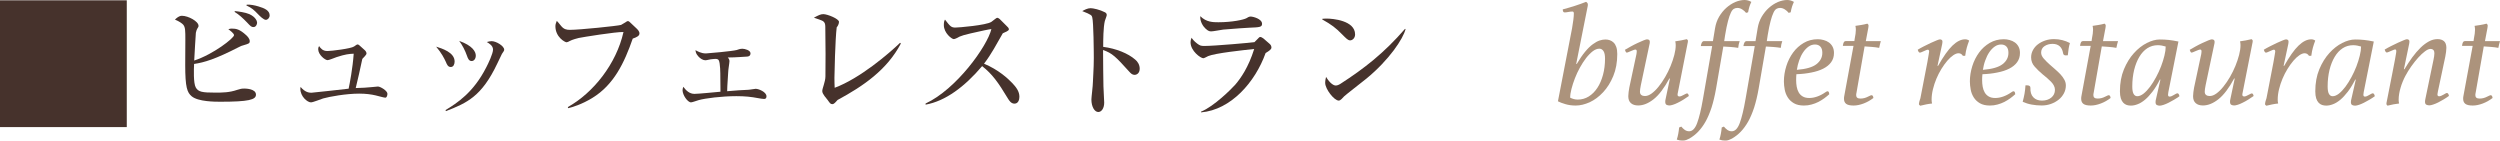 <svg enable-background="new 0 0 394.4 22.17" height="22.17" viewBox="0 0 394.4 22.17" width="394.4" xmlns="http://www.w3.org/2000/svg"><g fill="#ac937c"><path d="m248.58 16.65c-.58 0-1.12-.07-1.62-.22s-.89-.29-1.18-.45l2.23-11.52c.08-.44.14-.89.2-1.32s.08-.78.08-1.02c0-.2-.08-.3-.23-.3-.17 0-.38.02-.64.07s-.45.07-.58.07c-.2 0-.3-.16-.3-.48.69-.18 1.33-.37 1.92-.56s1.18-.4 1.76-.63c.12.08.2.15.23.22s.05.14.05.22c0 .12-.01.25-.05.37l-1.79 8.99h.09c.46-.78.9-1.43 1.32-1.93.42-.51.82-.9 1.21-1.18.38-.28.74-.48 1.07-.59s.64-.16.93-.16c.25 0 .48.04.7.12s.42.2.6.38.31.41.41.7.15.66.15 1.1c0 1.3-.21 2.46-.63 3.47s-.95 1.86-1.6 2.55c-.64.69-1.35 1.22-2.12 1.58-.77.34-1.5.52-2.21.52zm-.87-1.24c.17.09.36.16.57.22.21.05.42.08.62.08.63 0 1.21-.16 1.74-.49s.98-.78 1.36-1.36c.38-.57.67-1.26.89-2.05.21-.79.32-1.64.32-2.56 0-.55-.08-.95-.25-1.2s-.38-.37-.64-.37c-.34 0-.68.13-1.04.4-.35.27-.7.62-1.05 1.07s-.67.95-.98 1.51-.57 1.12-.79 1.69-.4 1.12-.54 1.66c-.14.53-.21 1-.21 1.4z"/><path d="m258.86 13.43c-.09.44-.14.79-.14 1.03 0 .25.07.42.22.53s.33.16.56.16c.34 0 .69-.13 1.06-.4s.73-.62 1.09-1.07.71-.95 1.04-1.52.62-1.15.86-1.74.44-1.17.59-1.75.22-1.08.22-1.53c0-.2-.02-.41-.07-.62.6-.08 1.2-.19 1.82-.34.12.08.18.17.18.28 0 .03-.01.1-.02.2s-.03.18-.05.24l-1.56 7.91c-.05.28.05.41.3.41.09 0 .2-.03.31-.08s.23-.11.33-.16c.11-.05.21-.11.31-.16s.18-.08.24-.08c.14 0 .23.14.28.41-.28.2-.57.39-.87.58s-.6.35-.87.48c-.28.14-.53.25-.77.32-.24.08-.43.11-.56.11-.15 0-.3-.03-.44-.1s-.21-.23-.21-.47c0-.03 0-.1.01-.21s.03-.21.06-.3l.67-3.17h-.09c-.81 1.5-1.63 2.59-2.46 3.25s-1.65 1-2.46 1c-.49 0-.87-.12-1.15-.37s-.41-.61-.41-1.1c0-.18.02-.4.05-.64.03-.25.07-.48.11-.71l1.13-5.29c0-.03.01-.08.02-.16s.02-.13.02-.16c.03-.26-.04-.39-.21-.39-.08 0-.18.03-.31.08s-.26.11-.4.16-.26.11-.38.16-.2.08-.26.08c-.08 0-.14-.05-.18-.14-.05-.09-.08-.19-.12-.3.26-.15.57-.33.93-.53s.71-.38 1.06-.54.66-.3.93-.41c.28-.11.46-.17.55-.17.31 0 .46.13.46.39 0 .08-.01.15-.02.23-.02.08-.03.15-.05.23z"/><path d="m270.11 7.27h-1.79c.08-.52.24-.78.48-.78h1.43l.34-2.05c.11-.66.32-1.26.64-1.81.32-.54.7-1.01 1.14-1.4s.91-.69 1.41-.91c.51-.21 1-.32 1.47-.32.35 0 .71.1 1.06.3-.12.25-.22.49-.3.75-.08.25-.15.55-.21.89l-.32.09c-.15-.2-.35-.38-.6-.54s-.5-.24-.76-.24c-.21 0-.41.05-.57.15-.17.1-.33.3-.47.61-.15.31-.3.74-.45 1.31s-.31 1.32-.46 2.25l-.14.92h2.44c-.12.34-.2.69-.23 1.06-.38-.06-.78-.11-1.2-.14-.41-.03-.8-.05-1.15-.07l-1.15 6.67c-.2 1.14-.44 2.12-.71 2.97-.28.84-.59 1.58-.94 2.2s-.74 1.15-1.16 1.59-.89.8-1.39 1.09c-.17.09-.34.17-.51.23s-.36.09-.58.09c-.31 0-.61-.05-.9-.16.09-.28.17-.57.23-.9.06-.32.11-.66.14-1.01l.34-.14c.17.21.36.39.56.53.21.14.43.21.68.21.52 0 .94-.43 1.26-1.29s.63-2.13.92-3.82z"/><path d="m276.83 7.27h-1.79c.08-.52.24-.78.48-.78h1.43l.34-2.05c.11-.66.32-1.26.64-1.81.32-.54.7-1.01 1.14-1.4s.91-.69 1.41-.91c.51-.21 1-.32 1.47-.32.35 0 .71.1 1.06.3-.12.25-.22.49-.3.75-.08.25-.15.55-.21.89l-.32.09c-.15-.2-.35-.38-.6-.54s-.5-.24-.76-.24c-.21 0-.41.05-.57.15-.17.1-.33.3-.47.61-.15.31-.3.74-.45 1.31s-.31 1.32-.46 2.25l-.14.92h2.44c-.12.34-.2.69-.23 1.06-.38-.06-.78-.11-1.2-.14-.41-.03-.8-.05-1.15-.07l-1.15 6.67c-.2 1.14-.44 2.12-.71 2.97-.28.84-.59 1.58-.94 2.2s-.74 1.15-1.16 1.59-.89.8-1.39 1.09c-.17.09-.34.17-.51.23s-.36.09-.58.09c-.31 0-.61-.05-.9-.16.09-.28.17-.57.23-.9.06-.32.11-.66.14-1.01l.34-.14c.17.21.36.39.56.53.21.14.43.21.68.21.52 0 .94-.43 1.26-1.29s.63-2.13.92-3.82z"/><path d="m283.4 11.71c-.02.15-.03.31-.03.46-.01.15-.01.31-.01.48 0 .35.03.7.09 1.04s.17.64.32.9.36.47.63.63.61.24 1.02.24c.4 0 .81-.07 1.24-.22s.87-.37 1.31-.68c.15-.11.26-.16.32-.16.12 0 .2.06.24.18s.06.21.06.28c-.23.21-.49.43-.78.64s-.61.41-.94.58c-.34.17-.7.31-1.08.41-.38.11-.78.16-1.2.16-.64 0-1.17-.12-1.58-.36s-.73-.54-.97-.92-.4-.79-.48-1.23-.13-.87-.13-1.29c0-.81.13-1.62.38-2.42s.61-1.51 1.07-2.14 1.02-1.13 1.68-1.52 1.4-.58 2.21-.58c.32 0 .64.04.94.13.31.08.58.21.82.38s.43.39.58.67.22.61.22.99c0 .57-.15 1.05-.45 1.46s-.71.74-1.24 1.01-1.15.47-1.87.61c-.72.15-1.51.24-2.37.27zm.07-.69c1.46-.12 2.49-.42 3.1-.9s.92-1.07.92-1.79c0-.43-.1-.76-.31-.98s-.49-.33-.84-.33c-.37 0-.71.11-1.02.33s-.6.52-.85.89-.46.79-.63 1.28c-.17.47-.29.98-.37 1.5z"/><path d="m292.6 6.1c.12-.58.18-1.05.18-1.4 0-.2-.02-.41-.07-.62.29-.05.6-.09.92-.14s.64-.12.97-.21c.12.09.18.18.18.28 0 .03 0 .09-.01.18s-.02.17-.03.23l-.39 2.07h2.37c-.05.14-.09.31-.14.51s-.08.38-.12.55c-.38-.07-.77-.12-1.17-.15s-.77-.06-1.13-.08l-1.26 7.2c-.05.23-.07.39-.07.48 0 .37.22.55.67.55.23 0 .44-.03.63-.08s.36-.12.52-.2c.14-.06.26-.12.36-.17s.18-.08.24-.08c.17 0 .27.15.3.44-.48.37-.99.66-1.55.87s-1.08.32-1.58.32c-.55 0-.94-.09-1.17-.27s-.34-.44-.34-.8c0-.17.01-.33.05-.48l1.45-7.86h-1.68c.03-.25.08-.44.15-.57s.19-.19.36-.19h1.31z"/><path d="m308.98 8.4c-.25 0-.53.11-.84.32s-.63.51-.94.87c-.31.37-.62.79-.92 1.28-.3.48-.56 1-.79 1.54s-.41 1.1-.55 1.67-.21 1.11-.21 1.63c0 .21.02.42.07.62-.31.03-.62.08-.93.14s-.62.13-.93.21c-.14-.08-.21-.17-.21-.28 0-.09.02-.2.05-.32s.06-.22.09-.3.06-.17.09-.28.06-.26.09-.46l1.01-5.22c.11-.6.18-1 .21-1.22.03-.21.05-.37.07-.46 0-.2-.07-.3-.21-.3-.06 0-.15.02-.26.07s-.24.1-.37.16-.25.12-.37.16c-.11.05-.2.07-.26.07-.08 0-.14-.05-.2-.14-.05-.09-.1-.2-.13-.32.28-.17.6-.35.98-.54s.74-.37 1.08-.53.65-.29.92-.4.44-.16.52-.16c.11 0 .2.03.28.08s.12.14.12.26c0 .03 0 .08-.01.16s-.02.15-.03.23l-.74 3.45h.09c.83-1.47 1.58-2.54 2.27-3.2s1.35-.99 2.01-.99c.14 0 .26.02.38.07.11.05.2.09.24.14-.14.35-.26.72-.37 1.1s-.19.81-.25 1.29h-.37c-.17-.27-.39-.4-.68-.4z"/><path d="m312.75 11.71c-.02.15-.03.31-.04.46s-.01.31-.01.48c0 .35.03.7.09 1.04s.17.64.32.9.36.47.63.63.61.24 1.02.24c.4 0 .81-.07 1.24-.22s.87-.37 1.31-.68c.15-.11.26-.16.32-.16.12 0 .2.06.24.18s.06.21.06.28c-.23.21-.49.43-.78.64s-.61.41-.94.58c-.34.17-.7.31-1.08.41-.38.11-.78.16-1.2.16-.64 0-1.17-.12-1.58-.36s-.73-.54-.97-.92-.4-.79-.48-1.23-.13-.87-.13-1.29c0-.81.13-1.62.38-2.42s.61-1.51 1.07-2.14 1.02-1.13 1.68-1.52c.66-.38 1.39-.58 2.21-.58.32 0 .64.04.94.13.31.08.58.21.82.38s.43.39.58.67.22.61.22.99c0 .57-.15 1.05-.45 1.46s-.71.74-1.24 1.01-1.15.47-1.88.61c-.7.15-1.49.24-2.35.27zm.07-.69c1.46-.12 2.49-.42 3.11-.9s.92-1.07.92-1.79c0-.43-.1-.76-.31-.98s-.49-.33-.84-.33c-.37 0-.71.11-1.02.33s-.6.52-.85.89-.46.79-.63 1.28c-.18.47-.3.98-.38 1.5z"/><path d="m325.88 8.74c-.17-.01-.28-.06-.32-.13-.05-.07-.08-.15-.09-.24-.08-.46-.25-.82-.53-1.07s-.65-.38-1.13-.38c-.49 0-.91.12-1.27.36-.35.24-.53.58-.53 1.02 0 .31.13.62.4.93s.59.63.95.95c.28.25.57.5.87.76.31.26.58.53.83.79.25.27.45.55.61.84s.24.59.24.9c0 .44-.1.86-.3 1.24s-.47.72-.82 1-.75.51-1.22.68-.96.25-1.48.25c-.54 0-1.06-.05-1.56-.14-.51-.09-.98-.24-1.43-.44.12-.46.22-.89.29-1.28s.12-.83.15-1.32h.23c.37 0 .55.13.55.39-.03.64.12 1.14.45 1.49s.79.53 1.37.53c.6 0 1.09-.16 1.47-.47s.58-.72.58-1.23c0-.23-.06-.45-.17-.67-.11-.21-.26-.42-.45-.61-.18-.19-.39-.38-.62-.58-.23-.19-.47-.39-.71-.59-.46-.38-.88-.79-1.25-1.21-.38-.42-.56-.91-.56-1.46 0-.41.1-.8.29-1.15s.45-.66.78-.91.71-.45 1.15-.6.9-.22 1.39-.22c.89 0 1.73.21 2.51.62-.08.23-.14.52-.2.87-.05.35-.1.71-.13 1.06z"/><path d="m330.02 6.1c.12-.58.18-1.05.18-1.4 0-.2-.02-.41-.07-.62.29-.05.6-.09.92-.14s.64-.12.97-.21c.12.09.18.18.18.28 0 .03 0 .09-.01.18s-.02.17-.03.23l-.39 2.07h2.37c-.05.14-.09.31-.14.51s-.08.38-.12.55c-.38-.07-.77-.12-1.17-.15s-.77-.06-1.13-.08l-1.26 7.2c-.05.23-.07.39-.07.48 0 .37.22.55.67.55.23 0 .44-.03.63-.08s.36-.12.52-.2c.14-.06.26-.12.36-.17s.18-.08.24-.08c.17 0 .27.15.3.44-.48.37-.99.66-1.55.87s-1.08.32-1.58.32c-.55 0-.94-.09-1.17-.27s-.34-.44-.34-.8c0-.17.01-.33.05-.48l1.45-7.86h-1.68c.03-.25.08-.44.15-.57s.19-.19.36-.19h1.31z"/><path d="m340.83 12.56h-.09c-.38.75-.77 1.39-1.17 1.91s-.79.94-1.18 1.27c-.39.32-.77.56-1.15.7-.38.15-.73.22-1.07.22-.23 0-.45-.03-.66-.1s-.39-.19-.55-.36-.29-.4-.38-.69-.14-.66-.14-1.1c0-1.3.21-2.46.63-3.47s.95-1.87 1.58-2.56c.63-.7 1.31-1.23 2.04-1.6s1.41-.55 2.04-.55c.49 0 .96.02 1.41.07s.96.13 1.53.25l-1.59 7.98c-.03.15-.05.29-.05.41 0 .2.08.3.25.3.11 0 .22-.03.33-.08s.23-.12.34-.18c.12-.07.22-.13.32-.18s.18-.08.24-.08c.15 0 .26.15.32.46-.28.2-.56.39-.86.56s-.59.33-.86.47c-.28.14-.54.25-.78.33-.25.08-.45.13-.6.13-.17 0-.32-.03-.46-.1s-.21-.22-.21-.45c0-.08.01-.16.02-.26.02-.1.04-.2.07-.31zm.83-5.22c-.18-.06-.39-.11-.61-.15s-.43-.06-.63-.06c-.61 0-1.17.16-1.66.48s-.91.77-1.26 1.36c-.35.58-.62 1.27-.82 2.07-.19.8-.29 1.66-.29 2.6 0 .55.07.95.21 1.18.14.24.33.36.58.36.31 0 .64-.14.99-.41.35-.28.69-.64 1.02-1.08s.65-.95.95-1.51.57-1.13.79-1.71.4-1.15.53-1.69c.14-.55.2-1.03.2-1.44z"/><path d="m347.96 13.43c-.09.44-.14.79-.14 1.03 0 .25.07.42.22.53s.33.16.56.16c.34 0 .69-.13 1.06-.4s.73-.62 1.09-1.07.71-.95 1.04-1.52.62-1.15.86-1.74.44-1.17.59-1.75.22-1.08.22-1.53c0-.2-.02-.41-.07-.62.6-.08 1.2-.19 1.82-.34.12.08.18.17.18.28 0 .03-.01.1-.02.2s-.03.18-.05.24l-1.56 7.91c-.05.28.05.41.3.41.09 0 .2-.03.31-.08s.23-.11.33-.16c.11-.05.21-.11.31-.16s.18-.08.24-.08c.14 0 .23.14.28.41-.28.2-.57.39-.87.58s-.6.35-.87.48c-.28.14-.53.25-.77.32-.24.08-.43.11-.56.11-.15 0-.3-.03-.44-.1s-.21-.23-.21-.47c0-.03 0-.1.01-.21s.03-.21.06-.3l.67-3.17h-.09c-.81 1.5-1.63 2.59-2.46 3.25s-1.65 1-2.46 1c-.49 0-.87-.12-1.15-.37s-.41-.61-.41-1.1c0-.18.02-.4.05-.64.03-.25.07-.48.11-.71l1.13-5.29c0-.03.01-.08.02-.16s.02-.13.02-.16c.03-.26-.04-.39-.21-.39-.08 0-.18.03-.31.08s-.26.11-.4.16-.26.11-.38.16-.2.08-.26.08c-.08 0-.14-.05-.18-.14-.05-.09-.08-.19-.12-.3.26-.15.57-.33.93-.53s.71-.38 1.06-.54.66-.3.93-.41c.28-.11.46-.17.55-.17.31 0 .46.13.46.39 0 .08-.01.15-.02.23-.02.08-.03.15-.05.23z"/><path d="m363.58 8.4c-.25 0-.53.11-.84.32s-.63.51-.94.87c-.31.37-.62.79-.92 1.28-.3.48-.56 1-.79 1.54s-.41 1.1-.55 1.67-.21 1.11-.21 1.63c0 .21.02.42.07.62-.31.03-.62.08-.93.14s-.62.13-.93.21c-.14-.08-.21-.17-.21-.28 0-.09.02-.2.05-.32s.06-.22.09-.3.06-.17.09-.28.06-.26.09-.46l1.01-5.22c.11-.6.18-1 .21-1.22.03-.21.05-.37.07-.46 0-.2-.07-.3-.21-.3-.06 0-.15.02-.26.07s-.24.1-.37.16-.25.12-.37.16c-.11.05-.2.07-.26.07-.08 0-.14-.05-.2-.14-.05-.09-.1-.2-.13-.32.28-.17.6-.35.98-.54s.74-.37 1.08-.53.65-.29.92-.4.44-.16.52-.16c.11 0 .2.03.28.08s.12.14.12.26c0 .03 0 .08-.01.16s-.02.15-.03.23l-.74 3.45h.09c.83-1.47 1.58-2.54 2.27-3.2s1.35-.99 2.01-.99c.14 0 .26.02.38.07.11.05.2.09.24.14-.14.35-.26.72-.37 1.1s-.19.81-.25 1.29h-.37c-.17-.27-.39-.4-.68-.4z"/><path d="m371.65 12.56h-.09c-.38.75-.77 1.39-1.17 1.91s-.79.94-1.18 1.27c-.39.32-.77.56-1.15.7-.38.15-.73.22-1.07.22-.23 0-.45-.03-.66-.1s-.39-.19-.55-.36-.29-.4-.38-.69-.14-.66-.14-1.1c0-1.3.21-2.46.63-3.47s.95-1.87 1.58-2.56c.63-.7 1.31-1.23 2.04-1.6s1.41-.55 2.04-.55c.49 0 .96.02 1.41.07s.96.13 1.53.25l-1.59 7.98c-.03.15-.05.29-.05.41 0 .2.08.3.25.3.11 0 .22-.03.33-.08s.23-.12.34-.18c.12-.07.22-.13.32-.18s.18-.08.24-.08c.15 0 .26.15.32.46-.28.2-.56.39-.86.56s-.59.33-.86.47c-.28.14-.54.25-.78.33-.25.08-.45.13-.6.13-.17 0-.32-.03-.46-.1s-.21-.22-.21-.45c0-.08.01-.16.02-.26.02-.1.04-.2.07-.31zm.83-5.22c-.18-.06-.39-.11-.61-.15s-.43-.06-.63-.06c-.61 0-1.17.16-1.66.48s-.91.77-1.26 1.36c-.35.58-.62 1.27-.82 2.07-.19.8-.29 1.66-.29 2.6 0 .55.07.95.21 1.18.14.24.33.36.58.36.31 0 .64-.14.99-.41.35-.28.69-.64 1.02-1.08s.65-.95.95-1.51.57-1.13.79-1.71.4-1.15.53-1.69c.14-.55.2-1.03.2-1.44z"/><path d="m383.91 9.43c.09-.41.14-.76.14-1.04 0-.44-.21-.67-.64-.67-.23 0-.51.13-.85.38s-.69.58-1.06.99-.73.86-1.09 1.37-.68 1.02-.95 1.54c-.14.26-.27.55-.4.86s-.25.64-.34.97c-.1.33-.18.66-.23.98s-.08.62-.08.9c0 .21.02.42.07.62-.58.06-1.19.18-1.82.34-.12-.08-.18-.17-.18-.28 0-.03.01-.1.02-.2s.03-.18.05-.24c.35-1.78.63-3.18.83-4.21s.35-1.81.45-2.33c.1-.53.16-.87.18-1.04.02-.16.03-.26.03-.29 0-.18-.06-.28-.18-.28-.06 0-.15.03-.28.08-.12.05-.25.11-.38.16s-.26.11-.38.16-.21.08-.28.08c-.08 0-.14-.05-.2-.14-.05-.09-.1-.2-.13-.32.28-.17.6-.35.98-.54s.74-.37 1.09-.53.66-.29.92-.4.43-.16.51-.16c.11 0 .2.03.28.08s.12.14.12.26c0 .05 0 .1-.01.17s-.02.14-.03.22l-.83 4h.09c.4-.67.81-1.3 1.24-1.89.43-.58.86-1.08 1.3-1.51s.88-.75 1.32-.99.89-.36 1.35-.36c.43 0 .77.11 1.02.32.25.22.38.57.38 1.06 0 .18-.02.4-.05.64-.03.25-.07.49-.12.74l-1.17 5.52c-.05.22-.07.36-.07.44 0 .2.09.3.28.3.09 0 .2-.03.32-.08s.24-.12.36-.18c.12-.07.22-.13.31-.18s.17-.08.23-.08c.15 0 .26.15.32.46-.28.2-.56.39-.85.56s-.57.33-.85.47-.54.25-.79.33c-.24.08-.44.13-.6.13-.17 0-.33-.03-.47-.1-.15-.07-.22-.23-.22-.49 0-.05.01-.12.02-.22s.03-.19.05-.26z"/><path d="m390.28 6.1c.12-.58.18-1.05.18-1.4 0-.2-.02-.41-.07-.62.29-.05.6-.09.92-.14s.64-.12.97-.21c.12.09.18.18.18.28 0 .03 0 .09-.01.18s-.02.17-.03.23l-.39 2.07h2.37c-.05.14-.09.31-.14.51s-.08.38-.12.55c-.38-.07-.77-.12-1.17-.15s-.77-.06-1.13-.08l-1.26 7.2c-.05.23-.07.39-.07.48 0 .37.22.55.67.55.23 0 .44-.03.63-.08s.36-.12.52-.2c.14-.06.26-.12.36-.17s.18-.08.24-.08c.17 0 .27.15.3.44-.48.37-.99.66-1.55.87s-1.08.32-1.58.32c-.55 0-.94-.09-1.17-.27s-.34-.44-.34-.8c0-.17.01-.33.05-.48l1.45-7.86h-1.68c.03-.25.08-.44.15-.57s.19-.19.36-.19h1.31z"/></g><path d="m36.92 5.55c0-.28-.6-.72-.9-.94.24-.08.36-.1.54-.1.7 0 1.26.1 2.3 1.06.12.12.54.5.54.92 0 .36-.16.4-.96.64-.3.08-.42.12-.76.3-3.74 1.92-5.46 2.42-7.06 2.66-.04.84-.12 3.02.26 3.7.4.72 1.04.82 3.04.82 1.18 0 2.24 0 3.52-.44.5-.16.7-.2 1.1-.2.12 0 1.84 0 1.84.96 0 .8-1.12 1.12-5.62 1.12-.8 0-3.5 0-4.52-.86-.72-.6-1.02-1.42-1.02-4.94 0-1.1.02-2.86.02-3.98 0-1.42 0-1.98-.34-2.38-.16-.18-.58-.5-1.3-.8.28-.26.64-.6 1.1-.6 1 0 2.62.88 2.62 1.58 0 .14-.02.18-.2.46-.06.1-.16.32-.22.64-.04.3-.22 3.7-.26 4.38 3-.98 6.28-3.54 6.28-4zm.14-3.8c.58.06 1.64.2 2.28.48 1 .46 1.22 1.1 1.22 1.36 0 .24-.18.68-.56.68-.34 0-.44-.1-1.04-.74-.64-.66-1.26-1.24-1.96-1.66zm1.88-1.02c.62-.02 1.22.1 1.82.28.96.28 1.78.64 1.78 1.42 0 .38-.3.7-.6.7-.34 0-.92-.56-1.28-.94-.56-.58-.9-.92-1.8-1.34z" fill="#46322c"/><path d="m57.56 13.83c.32 0 1.96-.18 2.06-.18.38 0 1.5.66 1.5 1.14 0 .22-.08.62-.34.62-.2 0-1.16-.28-1.52-.36-.68-.16-1.52-.28-2.6-.28-2.06 0-4.7.48-5.68.76-.28.08-1.6.62-1.92.62-.56 0-1.68-.92-1.68-2.16 0-.08.02-.18.04-.28.7.86 1.36.92 1.7.92.28 0 4.96-.54 5.88-.64.18-.84.64-3.24.8-5.52-.76.04-1.3.08-2.7.54-.2.06-1.18.48-1.42.48-.4 0-1.48-.86-1.48-1.72 0-.28.1-.44.14-.5.26.36.56.78 1.32.78.6 0 3.74-.38 4.2-.72l.32-.22c.08-.06.16-.1.24-.1.1 0 .2.08.3.16l.8.72c.12.1.3.32.3.54 0 .24-.46.62-.66.86-.34 1.62-.68 3.12-1.04 4.6.2 0 1.22-.06 1.44-.06z" fill="#46322c"/><path d="m68.78 7.35c.94.3 2.94.9 2.94 2.36 0 .38-.16.86-.6.86s-.6-.36-.78-.8c-.26-.58-.7-1.42-1.54-2.42zm1.5 10.02c1.8-1.1 4.4-2.74 6.44-6.76.32-.6 1.06-2.18 1.06-2.78 0-.64-.62-.98-.98-1.2.22-.06.5-.14.74-.14.76 0 2 .78 2 1.34 0 .16-.04.22-.36.68-.04.06-.66 1.38-.74 1.54-2.44 5.14-4.74 6.18-8.08 7.48zm4.78-8.6c0 .5-.28.86-.66.86-.44 0-.6-.46-.72-.8-.3-.86-.74-1.72-1.24-2.38 2.08.74 2.62 1.68 2.62 2.32z" fill="#46322c"/><path d="m89.58 16.89c4.02-2.24 7.66-6.82 8.78-11.84-1.2-.04-6.5.82-7.06.94-.18.04-1.02.26-1.42.48-.16.1-.38.2-.5.2-.24 0-1.76-.8-1.76-2.54 0-.3.1-.54.22-.84.16.16.2.22.68.8.42.52.84.62 1.38.62 1.54 0 7.54-.62 8.08-.78l.68-.4c.14-.1.28-.2.4-.2.1 0 .18.04.3.16l1.06 1c.18.18.46.44.46.78 0 .36-.34.58-1.06.82-1.32 3.8-2.96 7.26-6.34 9.34-1.72 1.06-3.2 1.48-3.84 1.64z" fill="#46322c"/><path d="m113.66 14.09c-.02-.38-.02-1.04-.02-1.9 0-.56 0-2.28-.26-2.7-.2-.32-.84-.16-1.02-.16-.26 0-.86.18-1.08.18-.36 0-.8-.26-1.1-.6-.4-.46-.42-.66-.46-1 .24.14.86.52 1.64.52.26 0 4.24-.36 4.86-.54.26-.08.52-.2.9-.2s1.28.24 1.28.72c0 .4-.3.52-.56.52-.3 0-1.7.14-3.02.14.16.18.26.34.26.58 0 .28-.2 1.36-.2 1.76 0 .36-.16 2.1-.16 2.98 1.12-.1 2.78-.22 3.26-.22.28 0 1.06-.16 1.24-.16.46 0 1.7.5 1.7 1.18 0 .42-.28.42-.4.42-.22 0-.64-.08-.88-.12-1.16-.22-2.1-.32-3.48-.32-2.3 0-4.92.34-5.92.62-.18.04-1.02.36-1.22.36-.54 0-1.34-1.16-1.34-1.92 0-.18.06-.38.12-.54.44.6.98 1.12 1.76 1.12.58 0 3.44-.28 4.1-.34z" fill="#46322c"/><path d="m142.12 6.87c-2.18 4.14-5.9 6.7-9.98 8.9-.32.32-.52.66-.84.66-.28 0-.38-.16-.72-.64-.2-.28-.86-.94-.86-1.42 0-.44.5-1.48.5-2.32 0-1 .02-2.78.02-3.54 0-.38-.04-3.52-.04-4.3 0-.4-.08-.72-.4-.9-.16-.1-.92-.36-1.4-.52.72-.38 1.06-.56 1.48-.56.66 0 2.48.74 2.48 1.22 0 .28-.18.68-.36.86-.24 1.88-.36 7.52-.36 7.98 0 .68.02 1.12.04 1.56 4.02-1.5 8.6-5.44 10.32-7.1z" fill="#46322c"/><path d="m146.02 16.33c4.88-2.26 9.74-9.06 10.38-11.74-.34.02-1.52.28-3.28.68-1.06.24-1.28.34-1.72.5-.32.18-.74.4-.94.4-.3 0-1.56-.94-1.56-2.22 0-.52.08-.66.18-.86.82 1.06.98 1.26 1.64 1.26.48 0 4.86-.36 5.68-.9l.6-.46c.12-.08.22-.18.34-.18s.28.12.38.2l1.08 1.08c.18.18.36.32.36.54 0 .24-.58.44-.96.62-1.02 1.76-1.74 3.2-2.96 4.8 2.26.94 3.76 2.32 4.48 3.08.58.62 1.1 1.28 1.1 2.14 0 .46-.18 1.08-.78 1.08-.54 0-.84-.5-1.04-.82-1.54-2.56-2.46-3.84-4.06-5.1-2.76 3.26-5.8 5.52-8.92 6.08z" fill="#46322c"/><path d="m179.08 9.39c.4.32.72.84.72 1.44 0 .72-.46.98-.82.98-.34 0-.58-.22-.86-.54-2.08-2.3-2.64-2.88-4.1-3.38-.02 1.26.06 5.2.06 5.72 0 .4.12 2.22.12 2.58 0 .86-.4 1.48-.94 1.48-.56 0-1.08-.8-1.08-1.98 0-.36.24-2.16.24-2.76s.14-1.98.14-3.76c0-1.02-.04-5.66-.24-6.4-.08-.34-.1-.44-1.58-1.02.32-.18.82-.46 1.32-.46.4 0 1.48.24 2.24.64.16.08.3.2.3.42 0 .16-.1.36-.3.96-.24.98-.26 3-.26 4.08 2.04.26 3.94 1.04 5.04 2z" fill="#46322c"/><path d="m189.48 17.61c2.02-.8 4.86-3.64 5.4-4.26.86-1 2.08-2.74 2.98-5.62-1.74.18-6.18.66-7.26 1.12-.12.06-.64.34-.76.34-.42 0-2.02-1.14-2.02-2.52 0-.24.04-.42.16-.72.16.24.36.52.88.92.46.34.6.38 1.16.38 1.6 0 7.6-.54 7.88-.6l.5-.5c.14-.14.28-.32.4-.32.14 0 .34.1.52.24l.92.8c.14.12.34.3.34.62 0 .28-.26.48-.92.88-1.64 4.6-5.48 8.96-10.18 9.36zm2.72-14.1c2.2 0 4.02-.4 4.44-.64.18-.1.38-.26.66-.26.36 0 1.8.36 1.8 1.14 0 .52-.34.56-1.98.62-.12 0-2.68.16-4.16.3-.3.04-1.58.28-1.84.28-.28 0-.46 0-.94-.44-.38-.34-.9-1.14-.82-1.96.94.96 2.04.96 2.84.96z" fill="#46322c"/><path d="m208.6 2.97c.24-.02.36-.04.68-.04.96 0 4.5.3 4.5 2.5 0 .6-.44.94-.78.94s-.6-.28-1.28-.96c-1.02-1.04-1.66-1.52-3.12-2.34zm13.14 1.62c-.36 1.5-2.58 4.86-6.16 7.8-.56.46-3.38 2.64-3.54 2.82-.22.24-.56.66-.84.66-.72 0-2.14-1.82-2.14-2.8 0-.36.08-.68.14-.94.64 1.08 1.24 1.36 1.5 1.36.2 0 .4-.04.76-.26 3.78-2.44 6.86-4.84 10.2-8.68z" fill="#46322c"/><path d="m0 .05h20v20h-20z" fill="#46322c"/></svg>